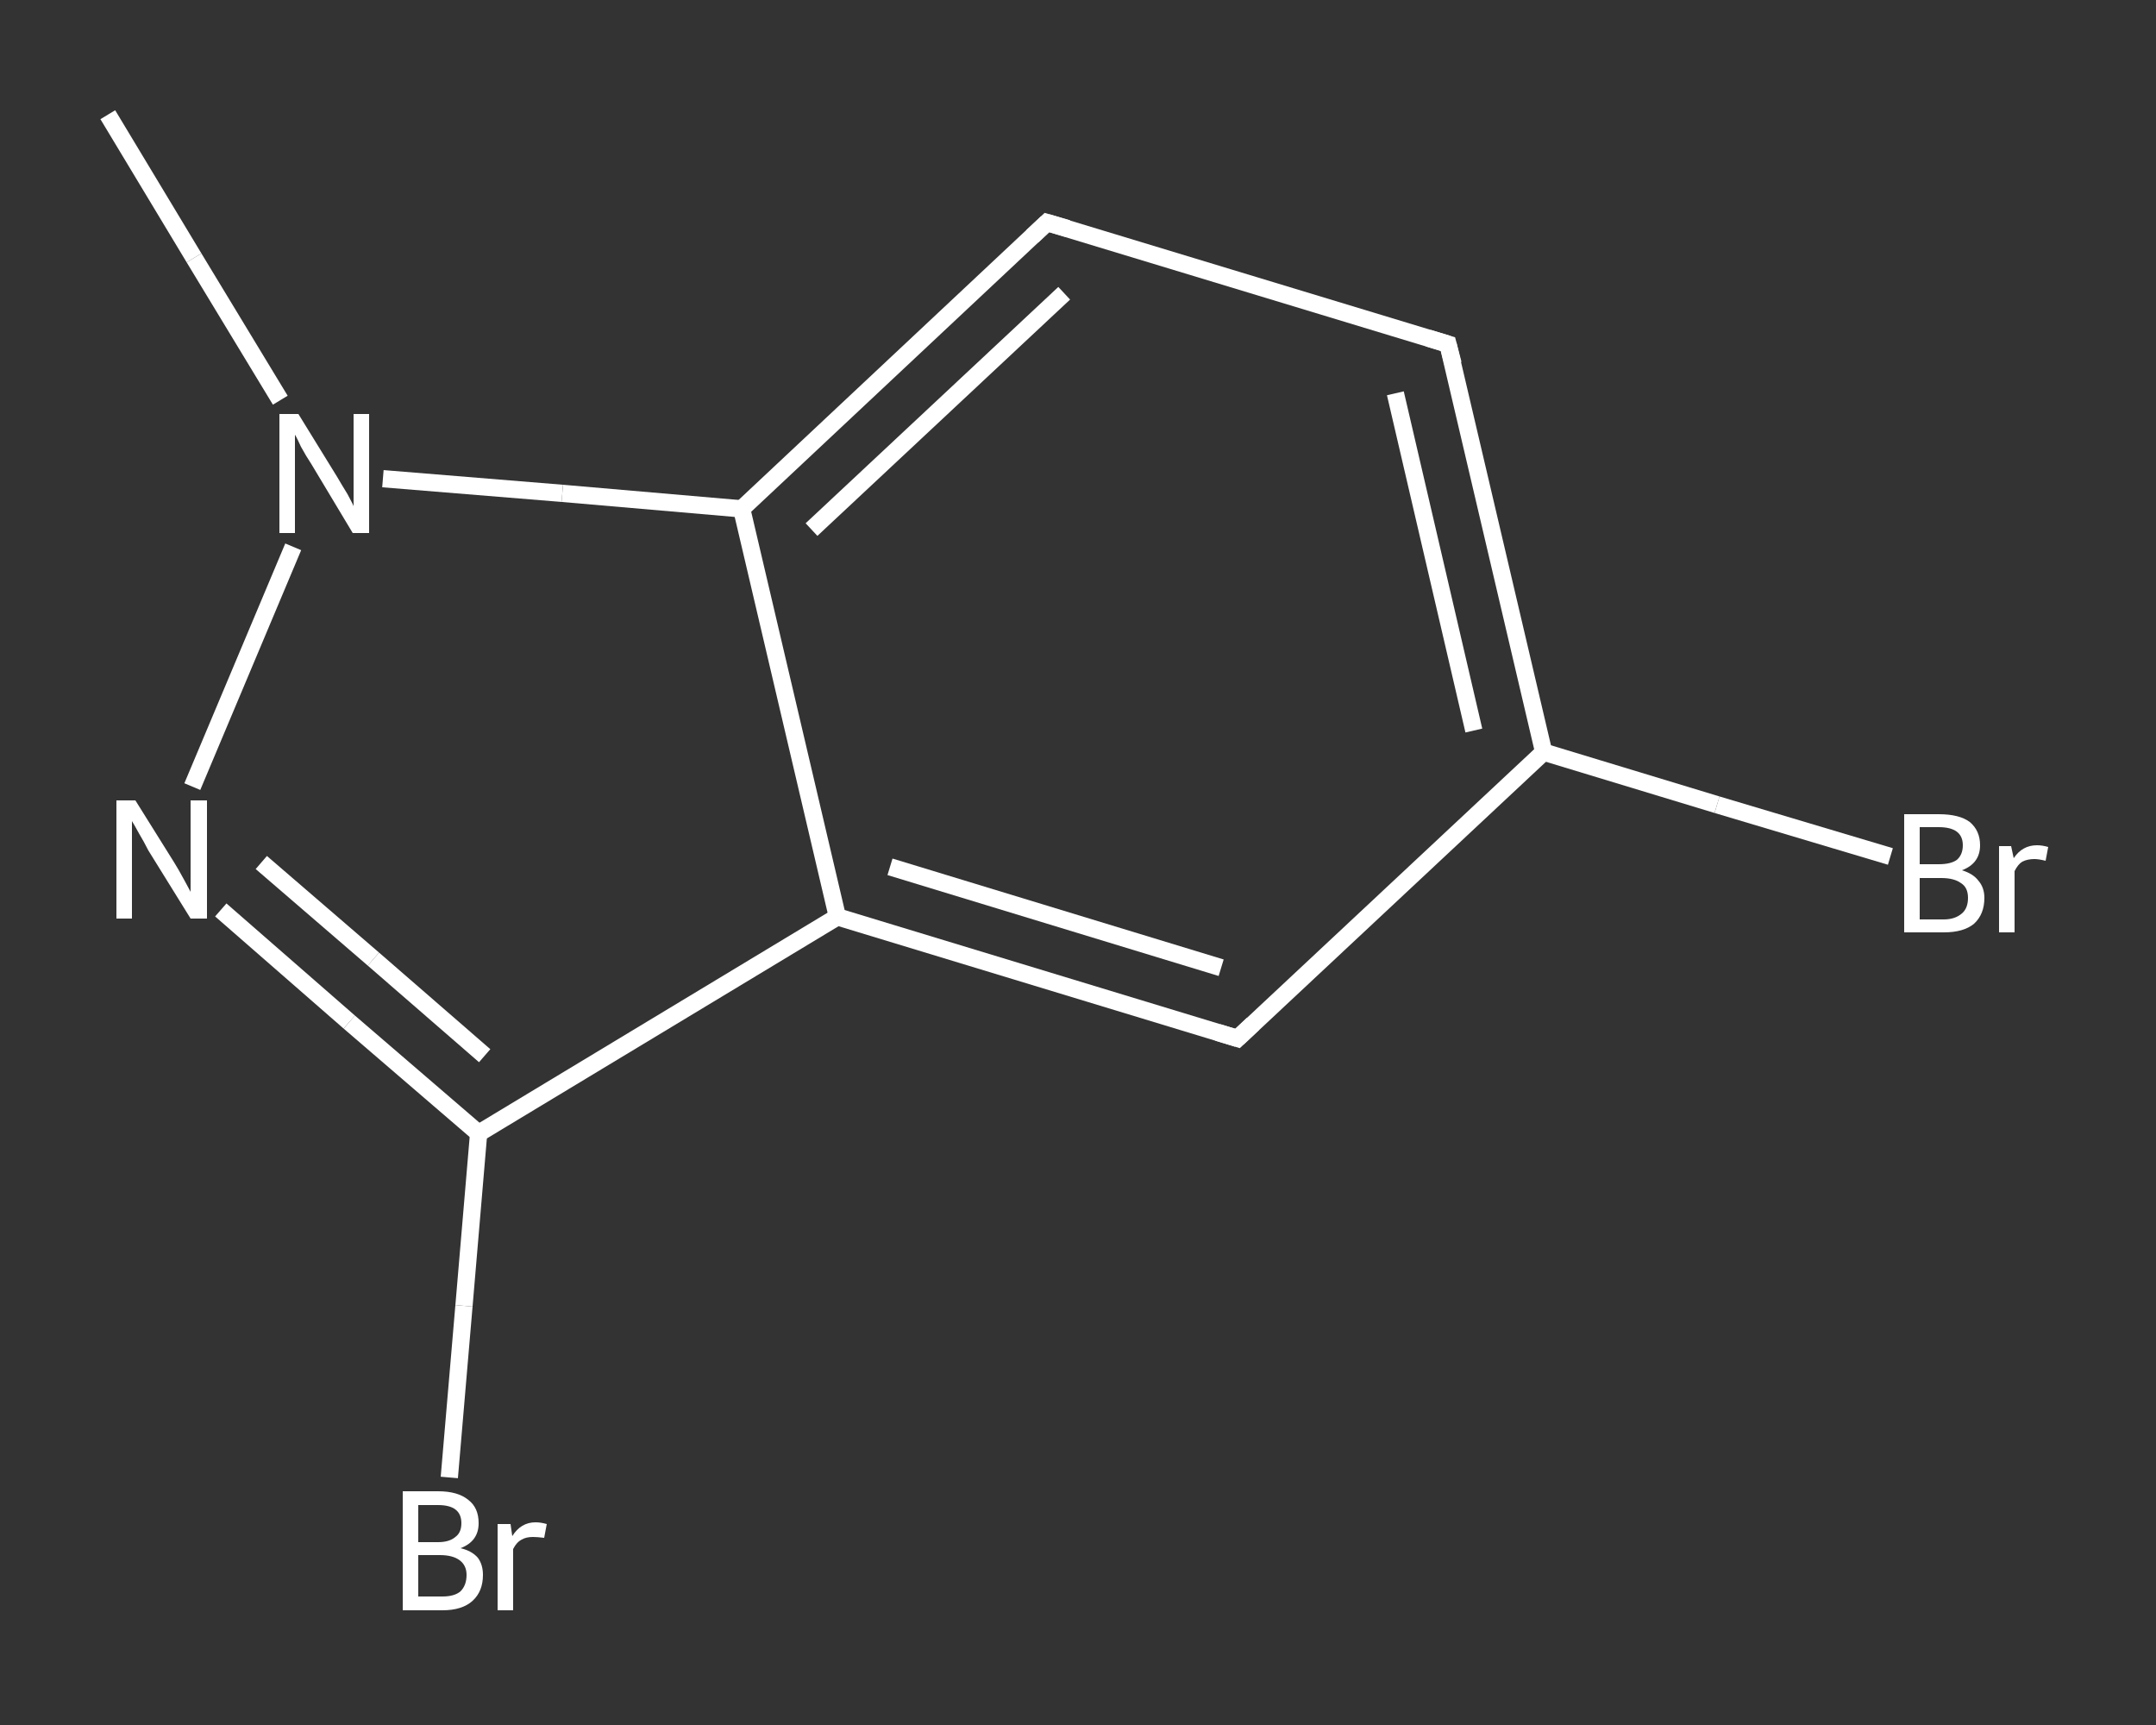 <?xml version='1.0' encoding='iso-8859-1'?>
<svg version='1.1' baseProfile='full'
              xmlns='http://www.w3.org/2000/svg'
                      xmlns:rdkit='http://www.rdkit.org/xml'
                      xmlns:xlink='http://www.w3.org/1999/xlink'
                  xml:space='preserve'
width='250px' height='200px' viewBox='0 0 250 200'>
<rect x="0" y="0" width="250" height="200" fill="#333333" stroke="none"/>
<!-- END OF HEADER -->
<rect style='opacity:1.0;fill:transparent;stroke:none' width='250.0' height='200.0' x='0.0' y='0.0'> </rect>
<path class='bond-0 atom-0 atom-1' d='M 12.5,13.3 L 22.5,29.9' style='fill:none;fill-rule:evenodd;stroke:#FFFFFF;stroke-width:2.0px;stroke-linecap:butt;stroke-linejoin:miter;stroke-opacity:1' />
<path class='bond-0 atom-0 atom-1' d='M 22.5,29.9 L 32.5,46.4' style='fill:none;fill-rule:evenodd;stroke:#FFFFFF;stroke-width:2.0px;stroke-linecap:butt;stroke-linejoin:miter;stroke-opacity:1' />
<path class='bond-1 atom-1 atom-2' d='M 34.0,63.4 L 22.3,91.2' style='fill:none;fill-rule:evenodd;stroke:#FFFFFF;stroke-width:2.0px;stroke-linecap:butt;stroke-linejoin:miter;stroke-opacity:1' />
<path class='bond-2 atom-2 atom-3' d='M 25.6,105.5 L 40.5,118.5' style='fill:none;fill-rule:evenodd;stroke:#FFFFFF;stroke-width:2.0px;stroke-linecap:butt;stroke-linejoin:miter;stroke-opacity:1' />
<path class='bond-2 atom-2 atom-3' d='M 40.5,118.5 L 55.5,131.4' style='fill:none;fill-rule:evenodd;stroke:#FFFFFF;stroke-width:2.0px;stroke-linecap:butt;stroke-linejoin:miter;stroke-opacity:1' />
<path class='bond-2 atom-2 atom-3' d='M 30.3,100.0 L 43.3,111.2' style='fill:none;fill-rule:evenodd;stroke:#FFFFFF;stroke-width:2.0px;stroke-linecap:butt;stroke-linejoin:miter;stroke-opacity:1' />
<path class='bond-2 atom-2 atom-3' d='M 43.3,111.2 L 56.2,122.4' style='fill:none;fill-rule:evenodd;stroke:#FFFFFF;stroke-width:2.0px;stroke-linecap:butt;stroke-linejoin:miter;stroke-opacity:1' />
<path class='bond-3 atom-3 atom-4' d='M 55.5,131.4 L 53.8,151.4' style='fill:none;fill-rule:evenodd;stroke:#FFFFFF;stroke-width:2.0px;stroke-linecap:butt;stroke-linejoin:miter;stroke-opacity:1' />
<path class='bond-3 atom-3 atom-4' d='M 53.8,151.4 L 52.1,171.3' style='fill:none;fill-rule:evenodd;stroke:#FFFFFF;stroke-width:2.0px;stroke-linecap:butt;stroke-linejoin:miter;stroke-opacity:1' />
<path class='bond-4 atom-3 atom-5' d='M 55.5,131.4 L 97.1,106.3' style='fill:none;fill-rule:evenodd;stroke:#FFFFFF;stroke-width:2.0px;stroke-linecap:butt;stroke-linejoin:miter;stroke-opacity:1' />
<path class='bond-5 atom-5 atom-6' d='M 97.1,106.3 L 143.5,120.4' style='fill:none;fill-rule:evenodd;stroke:#FFFFFF;stroke-width:2.0px;stroke-linecap:butt;stroke-linejoin:miter;stroke-opacity:1' />
<path class='bond-5 atom-5 atom-6' d='M 103.2,100.5 L 141.6,112.2' style='fill:none;fill-rule:evenodd;stroke:#FFFFFF;stroke-width:2.0px;stroke-linecap:butt;stroke-linejoin:miter;stroke-opacity:1' />
<path class='bond-6 atom-6 atom-7' d='M 143.5,120.4 L 179.0,87.2' style='fill:none;fill-rule:evenodd;stroke:#FFFFFF;stroke-width:2.0px;stroke-linecap:butt;stroke-linejoin:miter;stroke-opacity:1' />
<path class='bond-7 atom-7 atom-8' d='M 179.0,87.2 L 199.1,93.3' style='fill:none;fill-rule:evenodd;stroke:#FFFFFF;stroke-width:2.0px;stroke-linecap:butt;stroke-linejoin:miter;stroke-opacity:1' />
<path class='bond-7 atom-7 atom-8' d='M 199.1,93.3 L 219.2,99.3' style='fill:none;fill-rule:evenodd;stroke:#FFFFFF;stroke-width:2.0px;stroke-linecap:butt;stroke-linejoin:miter;stroke-opacity:1' />
<path class='bond-8 atom-7 atom-9' d='M 179.0,87.2 L 167.9,39.9' style='fill:none;fill-rule:evenodd;stroke:#FFFFFF;stroke-width:2.0px;stroke-linecap:butt;stroke-linejoin:miter;stroke-opacity:1' />
<path class='bond-8 atom-7 atom-9' d='M 170.9,84.7 L 161.8,45.6' style='fill:none;fill-rule:evenodd;stroke:#FFFFFF;stroke-width:2.0px;stroke-linecap:butt;stroke-linejoin:miter;stroke-opacity:1' />
<path class='bond-9 atom-9 atom-10' d='M 167.9,39.9 L 121.4,25.8' style='fill:none;fill-rule:evenodd;stroke:#FFFFFF;stroke-width:2.0px;stroke-linecap:butt;stroke-linejoin:miter;stroke-opacity:1' />
<path class='bond-10 atom-10 atom-11' d='M 121.4,25.8 L 86.0,59.0' style='fill:none;fill-rule:evenodd;stroke:#FFFFFF;stroke-width:2.0px;stroke-linecap:butt;stroke-linejoin:miter;stroke-opacity:1' />
<path class='bond-10 atom-10 atom-11' d='M 123.4,34.0 L 94.1,61.4' style='fill:none;fill-rule:evenodd;stroke:#FFFFFF;stroke-width:2.0px;stroke-linecap:butt;stroke-linejoin:miter;stroke-opacity:1' />
<path class='bond-11 atom-11 atom-1' d='M 86.0,59.0 L 65.2,57.2' style='fill:none;fill-rule:evenodd;stroke:#FFFFFF;stroke-width:2.0px;stroke-linecap:butt;stroke-linejoin:miter;stroke-opacity:1' />
<path class='bond-11 atom-11 atom-1' d='M 65.2,57.2 L 44.4,55.5' style='fill:none;fill-rule:evenodd;stroke:#FFFFFF;stroke-width:2.0px;stroke-linecap:butt;stroke-linejoin:miter;stroke-opacity:1' />
<path class='bond-12 atom-11 atom-5' d='M 86.0,59.0 L 97.1,106.3' style='fill:none;fill-rule:evenodd;stroke:#FFFFFF;stroke-width:2.0px;stroke-linecap:butt;stroke-linejoin:miter;stroke-opacity:1' />
<path d='M 141.2,119.7 L 143.5,120.4 L 145.3,118.7' style='fill:none;stroke:#FFFFFF;stroke-width:2.0px;stroke-linecap:butt;stroke-linejoin:miter;stroke-opacity:1;' />
<path d='M 168.5,42.2 L 167.9,39.9 L 165.6,39.2' style='fill:none;stroke:#FFFFFF;stroke-width:2.0px;stroke-linecap:butt;stroke-linejoin:miter;stroke-opacity:1;' />
<path d='M 123.8,26.5 L 121.4,25.8 L 119.7,27.4' style='fill:none;stroke:#FFFFFF;stroke-width:2.0px;stroke-linecap:butt;stroke-linejoin:miter;stroke-opacity:1;' />
<path class='atom-1' d='M 34.6 48.0
L 39.1 55.3
Q 39.5 56.0, 40.3 57.3
Q 41.0 58.6, 41.0 58.7
L 41.0 48.0
L 42.8 48.0
L 42.8 61.8
L 40.9 61.8
L 36.1 53.8
Q 35.5 52.9, 34.9 51.8
Q 34.4 50.7, 34.2 50.4
L 34.2 61.8
L 32.4 61.8
L 32.4 48.0
L 34.6 48.0
' fill='#FFFFFF'/>
<path class='atom-2' d='M 15.7 92.8
L 20.2 100.0
Q 20.7 100.8, 21.4 102.1
Q 22.1 103.4, 22.1 103.4
L 22.1 92.8
L 24.0 92.8
L 24.0 106.5
L 22.1 106.5
L 17.2 98.6
Q 16.7 97.6, 16.1 96.6
Q 15.5 95.5, 15.3 95.2
L 15.3 106.5
L 13.5 106.5
L 13.5 92.8
L 15.7 92.8
' fill='#FFFFFF'/>
<path class='atom-4' d='M 53.4 179.5
Q 54.7 179.8, 55.4 180.6
Q 56.0 181.4, 56.0 182.6
Q 56.0 184.5, 54.8 185.6
Q 53.6 186.7, 51.3 186.7
L 46.7 186.7
L 46.7 172.9
L 50.8 172.9
Q 53.1 172.9, 54.3 173.9
Q 55.5 174.8, 55.5 176.6
Q 55.5 178.7, 53.4 179.5
M 48.5 174.5
L 48.5 178.8
L 50.8 178.8
Q 52.1 178.8, 52.8 178.2
Q 53.5 177.7, 53.5 176.6
Q 53.5 174.5, 50.8 174.5
L 48.5 174.5
M 51.3 185.1
Q 52.7 185.1, 53.4 184.5
Q 54.1 183.8, 54.1 182.6
Q 54.1 181.5, 53.3 180.9
Q 52.5 180.3, 51.0 180.3
L 48.5 180.3
L 48.5 185.1
L 51.3 185.1
' fill='#FFFFFF'/>
<path class='atom-4' d='M 59.2 176.7
L 59.4 178.1
Q 60.4 176.5, 62.1 176.5
Q 62.7 176.5, 63.4 176.7
L 63.1 178.3
Q 62.3 178.2, 61.8 178.2
Q 61.0 178.2, 60.5 178.5
Q 59.9 178.8, 59.5 179.6
L 59.5 186.7
L 57.7 186.7
L 57.7 176.7
L 59.2 176.7
' fill='#FFFFFF'/>
<path class='atom-8' d='M 227.5 100.9
Q 228.8 101.3, 229.4 102.1
Q 230.1 102.9, 230.1 104.1
Q 230.1 106.0, 228.9 107.1
Q 227.7 108.1, 225.4 108.1
L 220.8 108.1
L 220.8 94.4
L 224.8 94.4
Q 227.2 94.4, 228.4 95.3
Q 229.6 96.3, 229.6 98.0
Q 229.6 100.1, 227.5 100.9
M 222.6 95.9
L 222.6 100.2
L 224.8 100.2
Q 226.2 100.2, 226.9 99.7
Q 227.6 99.1, 227.6 98.0
Q 227.6 95.9, 224.8 95.9
L 222.6 95.9
M 225.4 106.6
Q 226.7 106.6, 227.5 105.9
Q 228.2 105.3, 228.2 104.1
Q 228.2 102.9, 227.4 102.4
Q 226.6 101.8, 225.1 101.8
L 222.6 101.8
L 222.6 106.6
L 225.4 106.6
' fill='#FFFFFF'/>
<path class='atom-8' d='M 233.2 98.1
L 233.5 99.5
Q 234.5 98.0, 236.2 98.0
Q 236.8 98.0, 237.5 98.2
L 237.2 99.8
Q 236.4 99.6, 235.9 99.6
Q 235.1 99.6, 234.5 99.9
Q 234.0 100.2, 233.6 101.0
L 233.6 108.1
L 231.8 108.1
L 231.8 98.1
L 233.2 98.1
' fill='#FFFFFF'/>
</svg>
